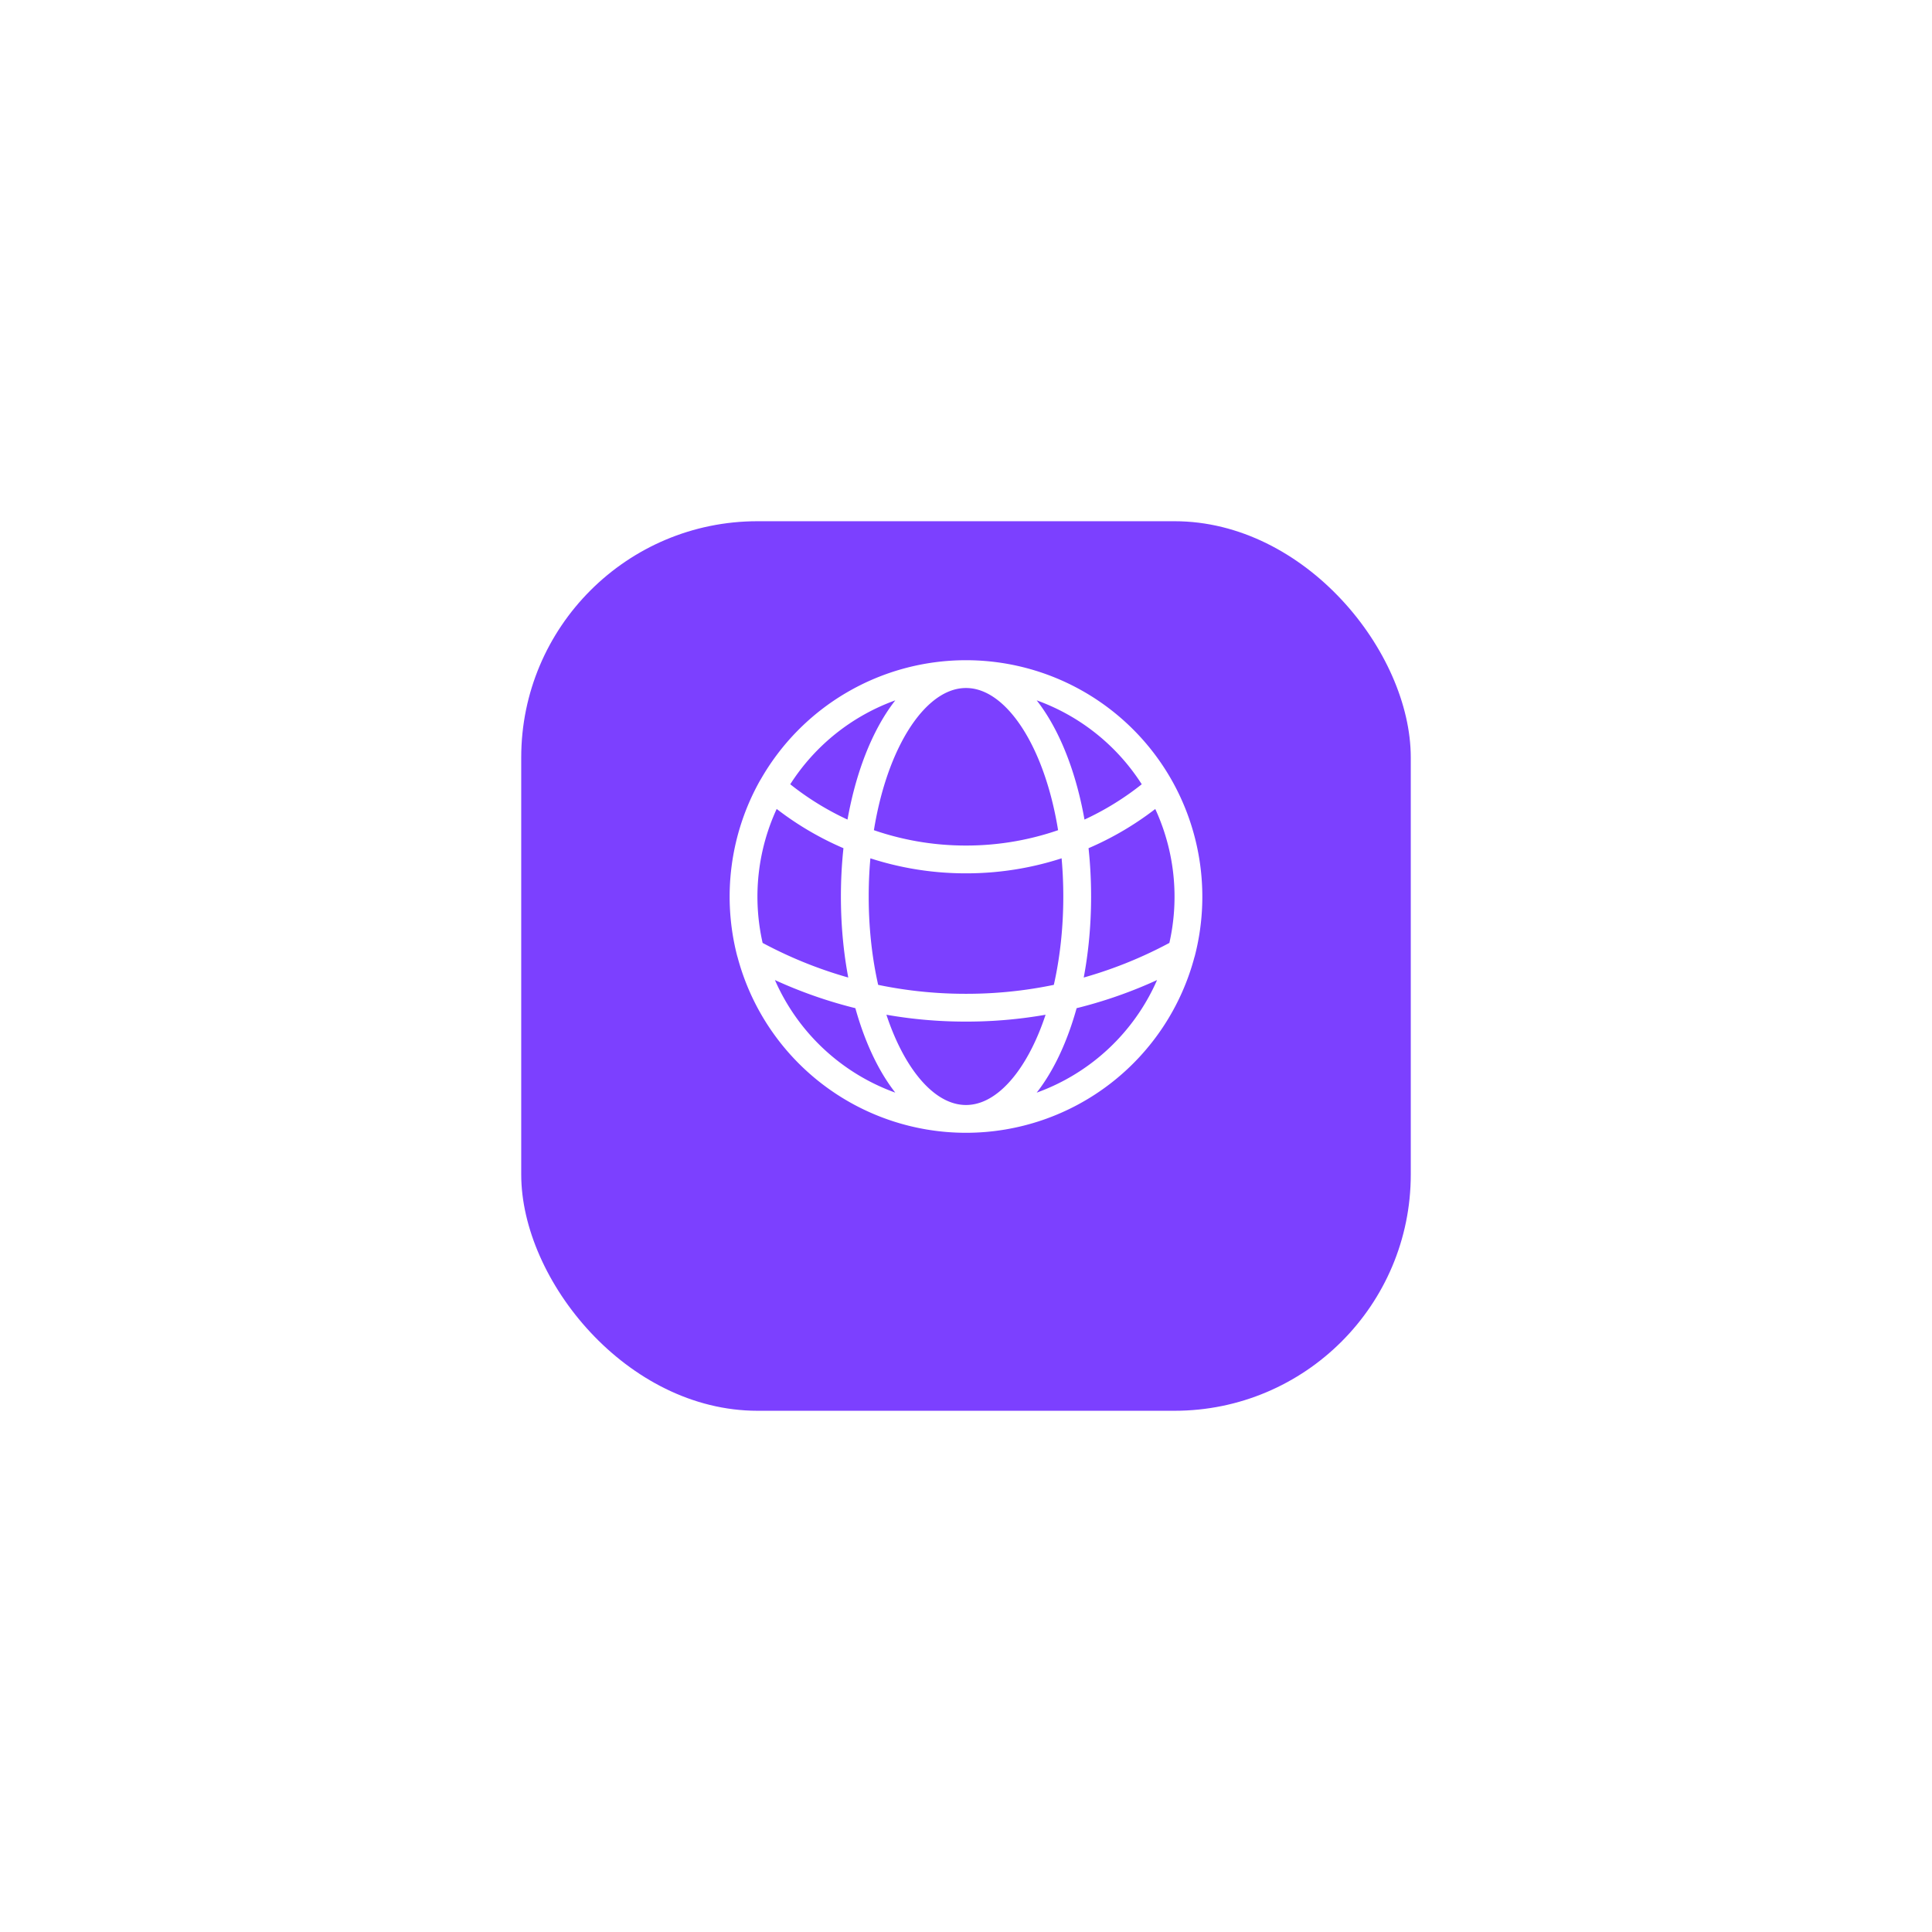 <?xml version="1.0" encoding="utf-8"?>
<svg xmlns="http://www.w3.org/2000/svg" xmlns:xlink="http://www.w3.org/1999/xlink" width="139" height="139" viewBox="0 0 139 139">
  <defs>
    <filter id="Rectangle_7988" x="0" y="0" width="139" height="139" filterUnits="userSpaceOnUse">
      <feOffset dy="5" input="SourceAlpha"/>
      <feGaussianBlur stdDeviation="12.5" result="blur"/>
      <feFlood flood-color="#7c40ff" flood-opacity="0.302"/>
      <feComposite operator="in" in2="blur"/>
      <feComposite in="SourceGraphic"/>
    </filter>
  </defs>
  <g id="Group_19732" data-name="Group 19732" transform="translate(-160.5 -2323.5)">
    <g transform="matrix(1, 0, 0, 1, 160.5, 2323.5)" filter="url(#Rectangle_7988)">
      <rect id="Rectangle_7988-2" data-name="Rectangle 7988" width="64" height="64" rx="17" transform="translate(37.5 32.5)" fill="#7c40ff"/>
    </g>
    <path id="Path_48648" data-name="Path 48648" d="M19,35A16.007,16.007,0,0,0,34.495,23.006M19,35A16.007,16.007,0,0,1,3.505,23.006M19,35c4.418,0,8-7.164,8-16S23.418,3,19,3m0,32c-4.418,0-8-7.164-8-16S14.582,3,19,3m0,0a16,16,0,0,1,13.943,8.146M19,3A16,16,0,0,0,5.057,11.146m27.886,0A21.25,21.25,0,0,1,19,16.333,21.25,21.25,0,0,1,5.057,11.146m27.886,0A16.062,16.062,0,0,1,34.5,23.005m0,0A31.856,31.856,0,0,1,19,27,31.856,31.856,0,0,1,3.5,23.005m0,0a16.062,16.062,0,0,1,1.552-11.86" transform="translate(211 2369)" fill="none" stroke="#fff" stroke-linecap="round" stroke-linejoin="round" stroke-width="2"/>
  </g>
</svg>
